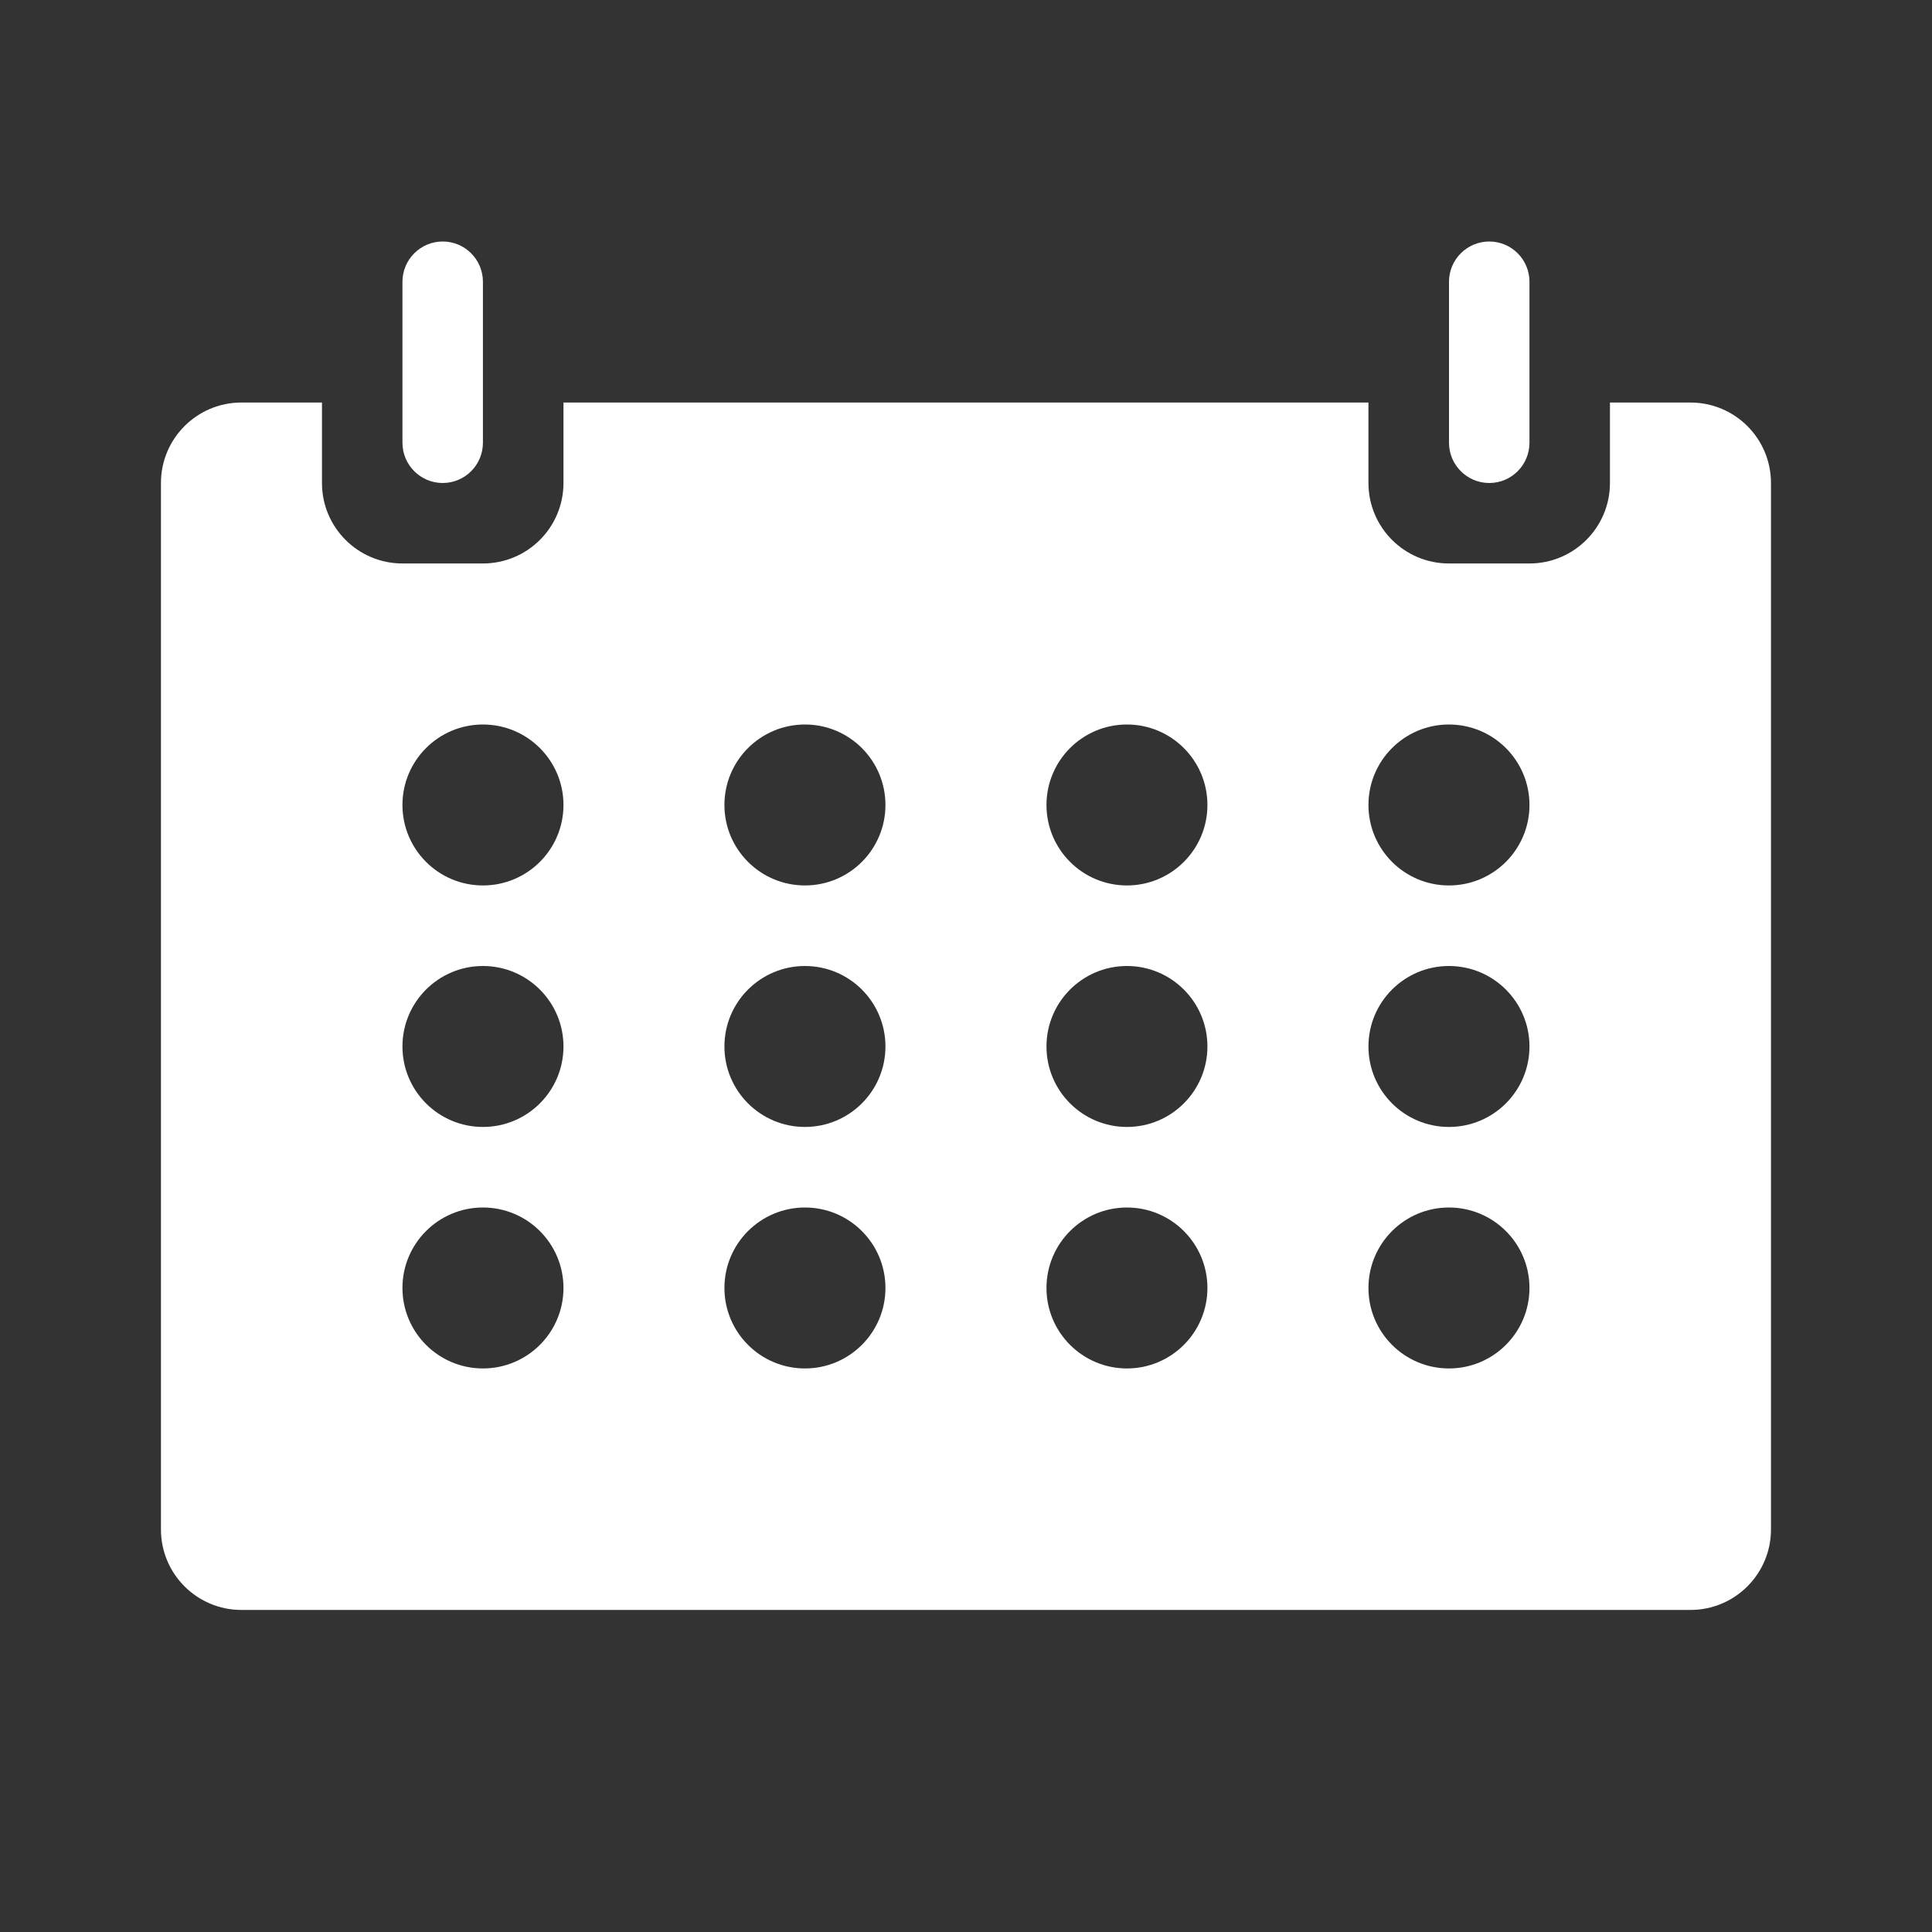<?xml version="1.0" encoding="UTF-8"?> <svg xmlns="http://www.w3.org/2000/svg" width="26" height="26" viewBox="0 0 26 26" fill="none"><rect x="0" y="0" width="26" height="26" fill="#333333" stroke="none"/><path fill-rule="evenodd" clip-rule="evenodd" d="M18.416 5.417H7.583V6.5C7.583 7.098 7.098 7.583 6.499 7.583H5.416C4.818 7.583 4.333 7.098 4.333 6.5V5.417H3.249C2.651 5.417 2.166 5.902 2.166 6.5V20.583C2.166 21.181 2.651 21.666 3.249 21.666H22.749C23.348 21.666 23.833 21.181 23.833 20.583V6.5C23.833 5.902 23.348 5.417 22.749 5.417H21.666V6.5C21.666 7.098 21.181 7.583 20.583 7.583H19.499C18.901 7.583 18.416 7.098 18.416 6.5V5.417ZM5.416 10.833C5.416 10.235 5.901 9.75 6.499 9.75C7.098 9.75 7.583 10.235 7.583 10.833C7.583 11.431 7.098 11.916 6.499 11.916C5.901 11.916 5.416 11.431 5.416 10.833ZM10.833 9.75C10.234 9.75 9.749 10.235 9.749 10.833C9.749 11.431 10.234 11.916 10.833 11.916C11.431 11.916 11.916 11.431 11.916 10.833C11.916 10.235 11.431 9.75 10.833 9.75ZM14.083 10.833C14.083 10.235 14.568 9.75 15.166 9.75C15.764 9.75 16.249 10.235 16.249 10.833C16.249 11.431 15.764 11.916 15.166 11.916C14.568 11.916 14.083 11.431 14.083 10.833ZM19.499 9.75C18.901 9.75 18.416 10.235 18.416 10.833C18.416 11.431 18.901 11.916 19.499 11.916C20.098 11.916 20.583 11.431 20.583 10.833C20.583 10.235 20.098 9.75 19.499 9.75ZM5.416 14.083C5.416 13.485 5.901 13 6.499 13C7.098 13 7.583 13.485 7.583 14.083C7.583 14.681 7.098 15.166 6.499 15.166C5.901 15.166 5.416 14.681 5.416 14.083ZM10.833 13C10.234 13 9.749 13.485 9.749 14.083C9.749 14.681 10.234 15.166 10.833 15.166C11.431 15.166 11.916 14.681 11.916 14.083C11.916 13.485 11.431 13 10.833 13ZM14.083 14.083C14.083 13.485 14.568 13 15.166 13C15.764 13 16.249 13.485 16.249 14.083C16.249 14.681 15.764 15.166 15.166 15.166C14.568 15.166 14.083 14.681 14.083 14.083ZM19.499 13C18.901 13 18.416 13.485 18.416 14.083C18.416 14.681 18.901 15.166 19.499 15.166C20.098 15.166 20.583 14.681 20.583 14.083C20.583 13.485 20.098 13 19.499 13ZM5.416 17.333C5.416 16.735 5.901 16.25 6.499 16.25C7.098 16.25 7.583 16.735 7.583 17.333C7.583 17.931 7.098 18.416 6.499 18.416C5.901 18.416 5.416 17.931 5.416 17.333ZM10.833 16.25C10.234 16.25 9.749 16.735 9.749 17.333C9.749 17.931 10.234 18.416 10.833 18.416C11.431 18.416 11.916 17.931 11.916 17.333C11.916 16.735 11.431 16.25 10.833 16.25ZM14.083 17.333C14.083 16.735 14.568 16.25 15.166 16.25C15.764 16.25 16.249 16.735 16.249 17.333C16.249 17.931 15.764 18.416 15.166 18.416C14.568 18.416 14.083 17.931 14.083 17.333ZM19.499 16.25C18.901 16.25 18.416 16.735 18.416 17.333C18.416 17.931 18.901 18.416 19.499 18.416C20.098 18.416 20.583 17.931 20.583 17.333C20.583 16.735 20.098 16.25 19.499 16.25Z" fill="white"></path><path d="M19.5 3.792C19.5 3.493 19.743 3.25 20.042 3.25C20.341 3.25 20.583 3.493 20.583 3.792V5.958C20.583 6.257 20.341 6.5 20.042 6.5C19.743 6.5 19.5 6.257 19.5 5.958V3.792Z" fill="white"></path><path d="M5.416 3.792C5.416 3.493 5.659 3.25 5.958 3.25C6.257 3.25 6.499 3.493 6.499 3.792V5.958C6.499 6.257 6.257 6.5 5.958 6.5C5.659 6.5 5.416 6.257 5.416 5.958V3.792Z" fill="white"></path></svg> 